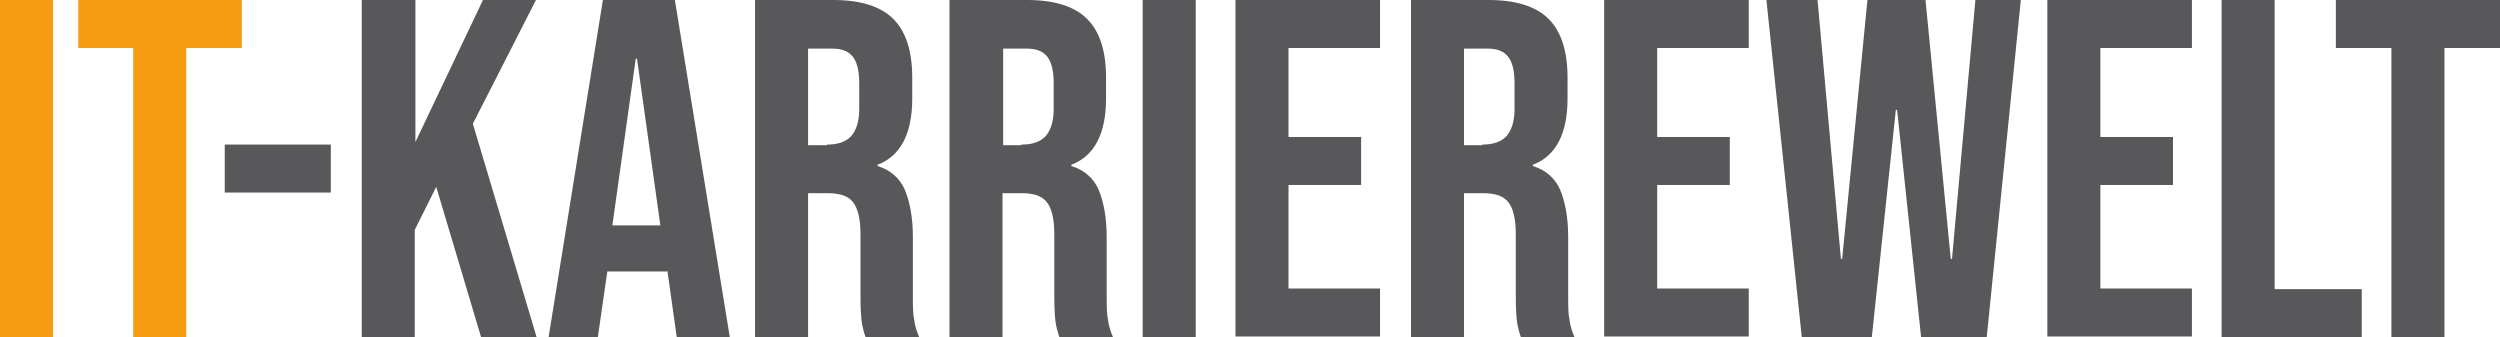 <?xml version="1.0" encoding="UTF-8"?>
<svg xmlns="http://www.w3.org/2000/svg" xmlns:xlink="http://www.w3.org/1999/xlink" version="1.1" id="Ebene_1" x="0px" y="0px" viewBox="0 0 396 53.4" xml:space="preserve">
<g>
	<path fill="#F69B12" d="M0,0h8.4v53.4H0V0z"></path>
	<path fill="#F69B12" d="M21.2,7.6h-8.8V0h25.9v7.6h-8.8v45.8h-8.4V7.6z"></path>
	<path fill="#58585A" d="M35.6,22.9h16.8v7.6H35.6V22.9z"></path>
	<path fill="#58585A" d="M57.4,0h8.4v22.5L76.5,0h8.4l-10,19.6L85,53.4h-8.8l-7.1-23.8l-3.4,6.8v17h-8.4V0z"></path>
	<path fill="#58585A" d="M95.5,0h11.4l8.7,53.4h-8.4l-1.5-10.6v0.2h-9.5l-1.5,10.4h-7.8L95.5,0z M104.6,35.7l-3.7-26.4h-0.2   l-3.7,26.4H104.6z"></path>
	<path fill="#58585A" d="M119.6,0H132c4.3,0,7.5,1,9.5,3c2,2,3,5.1,3,9.3v3.3c0,5.5-1.8,9.1-5.5,10.5v0.2c2,0.6,3.5,1.9,4.3,3.7   c0.8,1.9,1.3,4.4,1.3,7.5v9.4c0,1.5,0,2.8,0.2,3.7c0.1,0.9,0.4,1.9,0.8,2.8h-8.5c-0.3-0.9-0.5-1.7-0.6-2.4s-0.2-2.1-0.2-4.1v-9.8   c0-2.4-0.4-4.1-1.2-5.1c-0.8-1-2.1-1.4-4.1-1.4H128v22.9h-8.4V0z M131,22.9c1.7,0,2.9-0.4,3.8-1.3c0.8-0.9,1.3-2.3,1.3-4.3v-4.1   c0-1.9-0.3-3.3-1-4.2c-0.7-0.9-1.8-1.3-3.2-1.3H128v15.3H131z"></path>
	<path fill="#58585A" d="M150.3,0h12.4c4.3,0,7.5,1,9.5,3c2,2,3,5.1,3,9.3v3.3c0,5.5-1.8,9.1-5.5,10.5v0.2c2,0.6,3.5,1.9,4.3,3.7   c0.8,1.9,1.3,4.4,1.3,7.5v9.4c0,1.5,0,2.8,0.2,3.7c0.1,0.9,0.4,1.9,0.8,2.8h-8.5c-0.3-0.9-0.5-1.7-0.6-2.4s-0.2-2.1-0.2-4.1v-9.8   c0-2.4-0.4-4.1-1.2-5.1c-0.8-1-2.1-1.4-4.1-1.4h-2.9v22.9h-8.4V0z M161.8,22.9c1.7,0,2.9-0.4,3.8-1.3c0.8-0.9,1.3-2.3,1.3-4.3v-4.1   c0-1.9-0.3-3.3-1-4.2c-0.7-0.9-1.8-1.3-3.2-1.3h-3.8v15.3H161.8z"></path>
	<path fill="#58585A" d="M181,0h8.4v53.4H181V0z"></path>
	<path fill="#58585A" d="M195.7,0h22.9v7.6h-14.5v14.1h11.5v7.6h-11.5v16.4h14.5v7.6h-22.9V0z"></path>
	<path fill="#58585A" d="M223.4,0h12.4c4.3,0,7.5,1,9.5,3c2,2,3,5.1,3,9.3v3.3c0,5.5-1.8,9.1-5.5,10.5v0.2c2,0.6,3.5,1.9,4.3,3.7   c0.8,1.9,1.3,4.4,1.3,7.5v9.4c0,1.5,0,2.8,0.2,3.7c0.1,0.9,0.4,1.9,0.8,2.8h-8.5c-0.3-0.9-0.5-1.7-0.6-2.4s-0.2-2.1-0.2-4.1v-9.8   c0-2.4-0.4-4.1-1.2-5.1c-0.8-1-2.1-1.4-4.1-1.4h-2.9v22.9h-8.4V0z M234.8,22.9c1.7,0,2.9-0.4,3.8-1.3c0.8-0.9,1.3-2.3,1.3-4.3v-4.1   c0-1.9-0.3-3.3-1-4.2c-0.7-0.9-1.8-1.3-3.2-1.3h-3.8v15.3H234.8z"></path>
	<path fill="#58585A" d="M254.1,0H277v7.6h-14.5v14.1H274v7.6h-11.5v16.4H277v7.6h-22.9V0z"></path>
	<path fill="#58585A" d="M279.8,0h8.1l3.7,41h0.2l4-41h9.2l4,41h0.2l3.7-41h7.2l-5.4,53.4h-10.4l-3.8-36h-0.2l-3.8,36h-11.1L279.8,0   z"></path>
	<path fill="#58585A" d="M324.3,0h22.9v7.6h-14.5v14.1h11.5v7.6h-11.5v16.4h14.5v7.6h-22.9V0z"></path>
	<path fill="#58585A" d="M351.9,0h8.4v45.8h13.8v7.6h-22.2V0z"></path>
	<path fill="#58585A" d="M378.8,7.6H370V0H396v7.6h-8.8v45.8h-8.4V7.6z"></path>
</g>
</svg>

